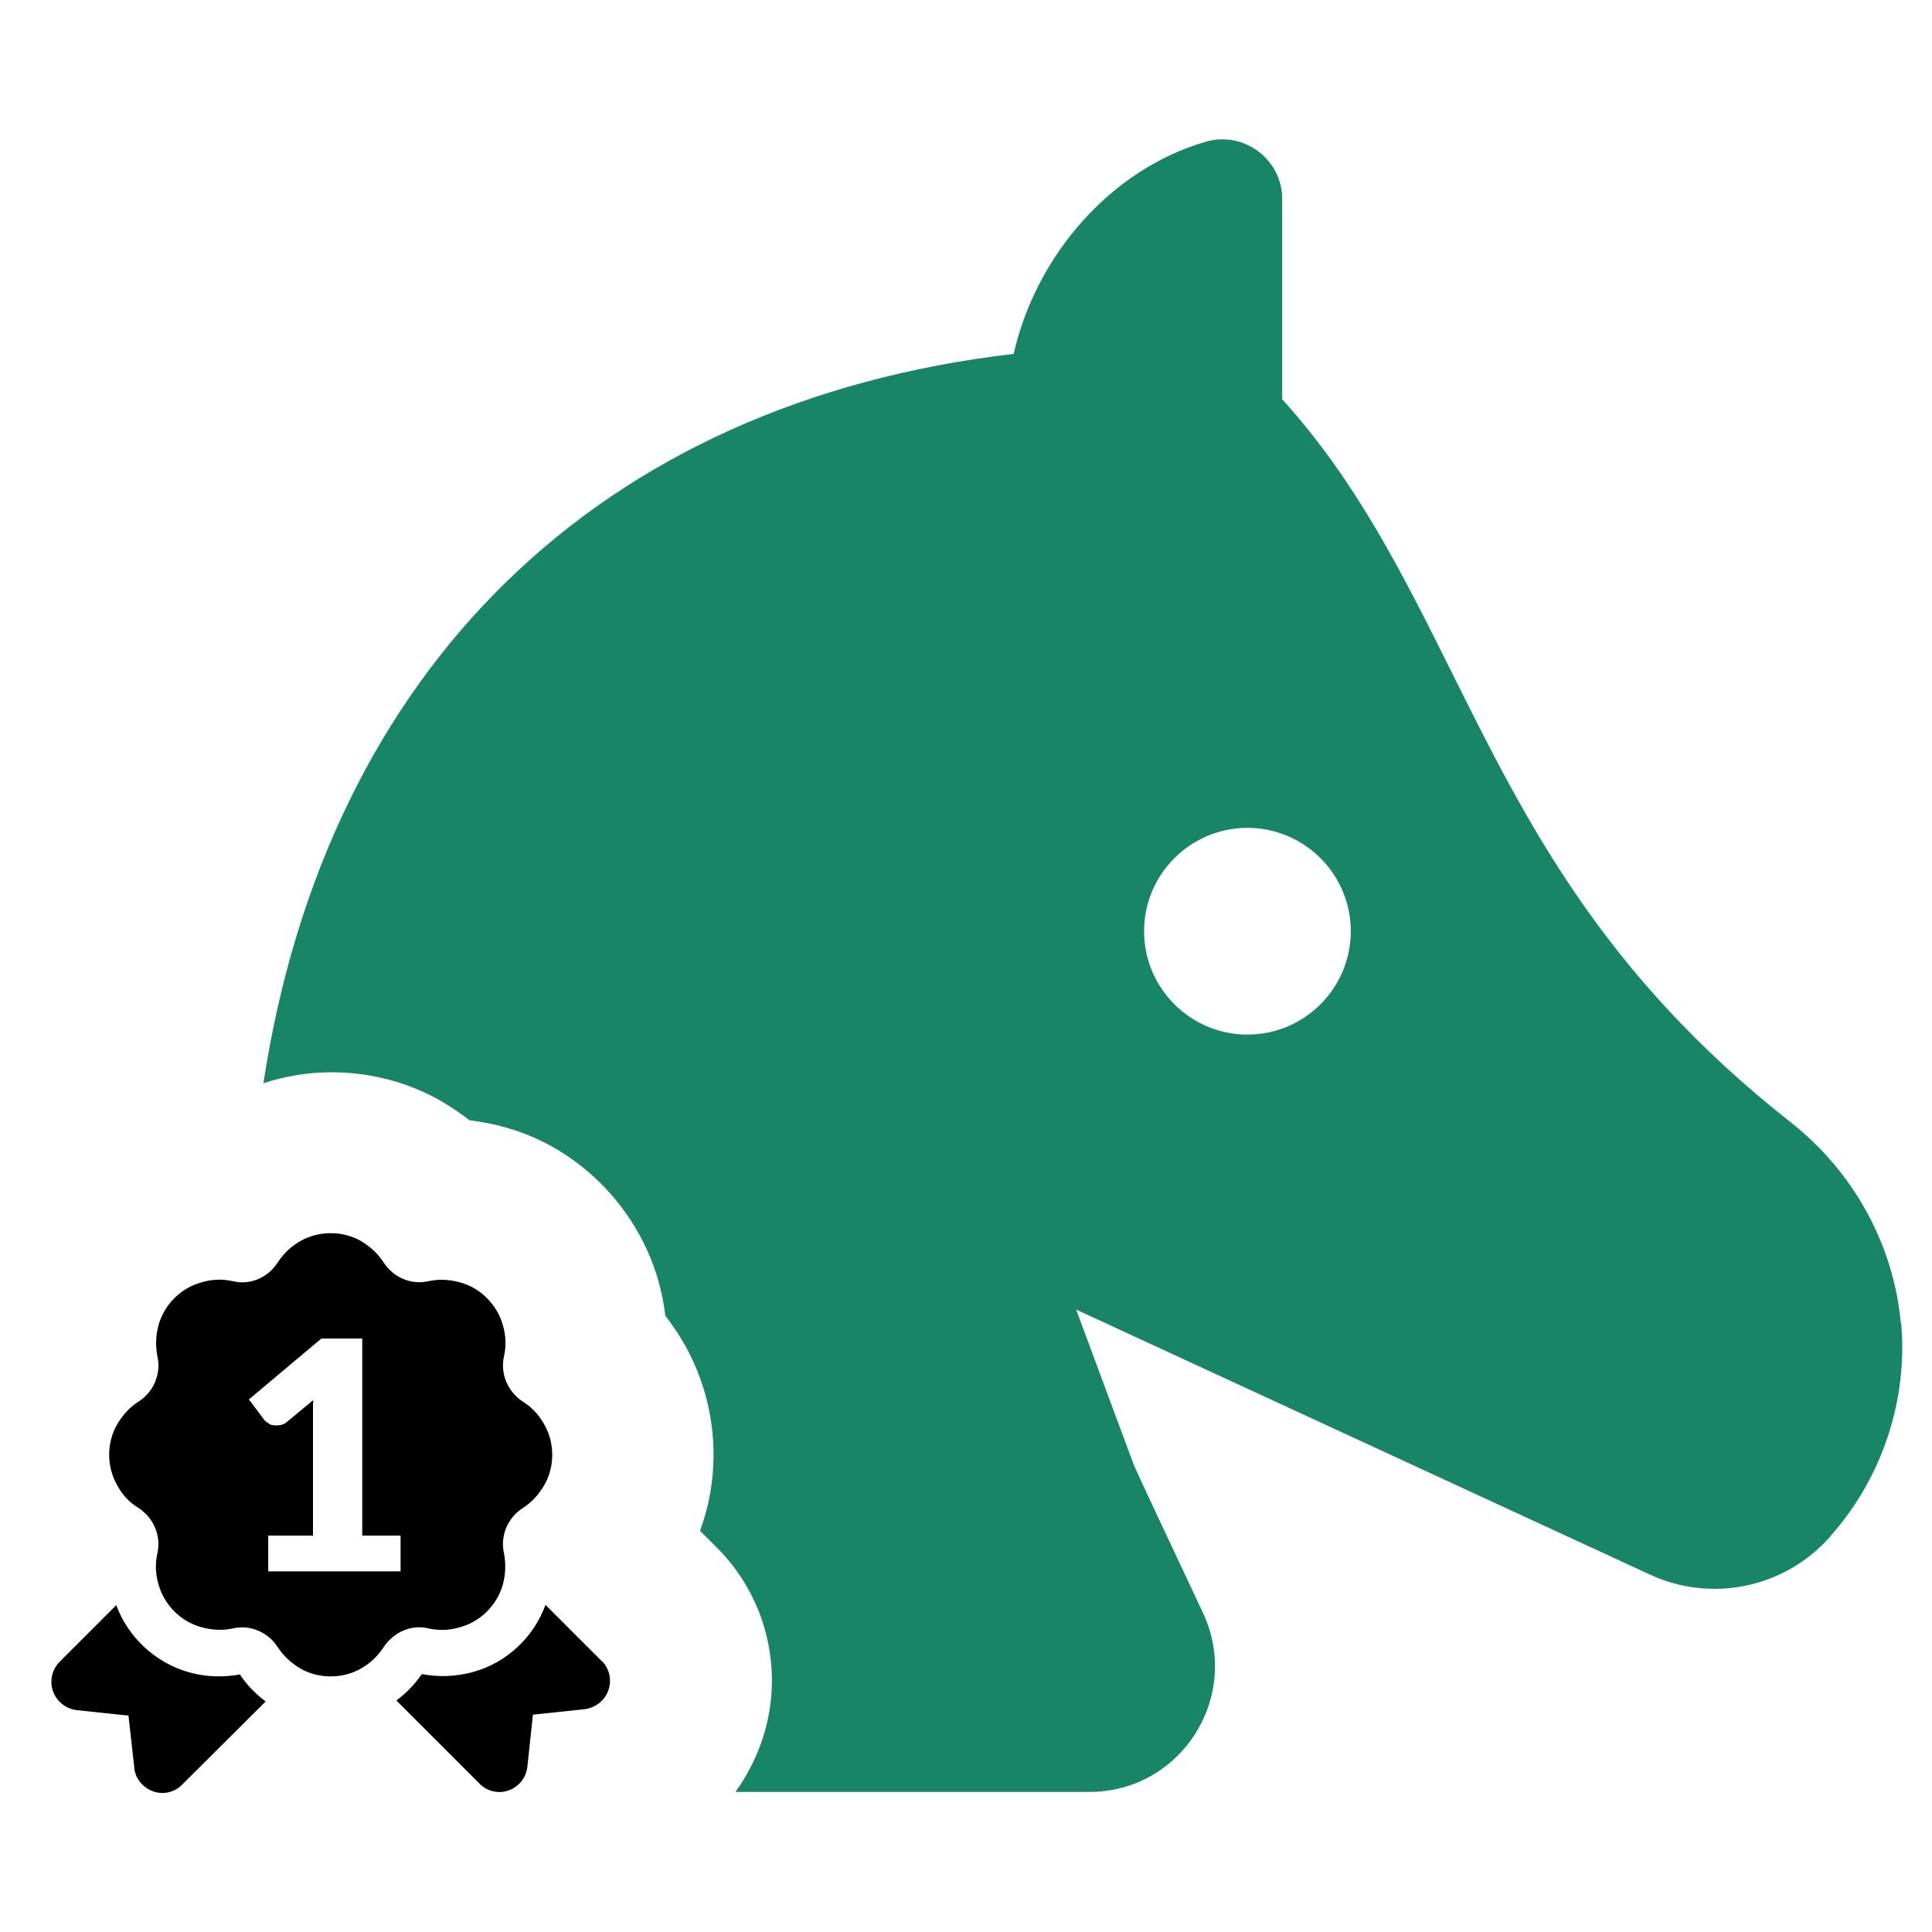 <?xml version="1.0" encoding="UTF-8"?>
<svg id="new" xmlns="http://www.w3.org/2000/svg" width="60" height="60" viewBox="0 0 60 60">
  <defs>
    <style>
      .cls-1 {
        fill: #188664;
      }
    </style>
  </defs>
  <g id="quinella">
    <path class="cls-1" d="M59.03,41.08c-.22-2.42-1.46-4.68-3.41-6.22h0c-5.88-4.62-8.24-9.37-10.53-13.97-1.52-3.05-2.96-5.94-5.27-8.49v-6.22c0-1.23-1.19-2.12-2.37-1.78-2.97.86-5.28,3.55-5.97,6.59-12.87,1.5-21.33,9.78-23.3,22.65.68-.22,1.39-.34,2.11-.34,1.17,0,2.32.29,3.33.85.34.19.66.41.96.64.38.05.77.12,1.14.23,2.22.62,4.04,2.43,4.71,4.7.11.38.19.76.23,1.14.23.29.43.6.62.93.57,1.02.88,2.19.88,3.38,0,.81-.14,1.62-.42,2.37l.49.49c.96.94,1.57,2.2,1.71,3.55.16,1.5-.28,2.93-1.1,4.07h10.99c2.86,0,4.74-2.97,3.53-5.56-1.09-2.31-2.11-4.49-2.15-4.6l-1.79-4.82,17.82,8.23c1.92.89,4.19.41,5.59-1.17l.03-.04c1.6-1.81,2.4-4.23,2.18-6.63ZM38.74,32.13c-1.77,0-3.21-1.44-3.21-3.21s1.44-3.21,3.21-3.21,3.21,1.44,3.21,3.21-1.44,3.21-3.21,3.21Z"/>
    <path d="M18.7,51.6l-1.76-1.76c-.36,1-1.2,1.79-2.23,2.08-.54.15-1.09.17-1.61.07-.22.32-.48.59-.79.82l2.58,2.58c.23.24.59.33.91.21.13-.04.24-.12.33-.21.14-.14.23-.33.25-.54l.17-1.6,1.61-.17c.48-.06.83-.49.78-.97-.02-.2-.11-.39-.25-.53ZM7.46,52c-.53.1-1.08.08-1.61-.07-1.03-.3-1.87-1.08-2.24-2.08l-1.76,1.76c-.14.14-.23.33-.25.53-.05.48.3.91.78.97l1.61.17.18,1.61c.01.2.11.39.25.53.09.09.21.17.33.21.32.12.68.03.91-.21l2.59-2.58c-.31-.23-.58-.51-.79-.82ZM16.91,44.25c-.17-.31-.4-.55-.67-.72-.46-.3-.71-.85-.59-1.4.07-.31.07-.64-.04-1-.18-.62-.69-1.13-1.31-1.3-.35-.1-.69-.11-1-.04-.54.12-1.09-.12-1.39-.59-.17-.26-.41-.49-.72-.67-.56-.31-1.28-.31-1.84,0-.31.17-.55.41-.72.67-.3.47-.85.72-1.39.59-.31-.07-.65-.07-1,.04-.62.17-1.13.68-1.31,1.3-.1.35-.1.69-.04,1,.12.54-.12,1.1-.59,1.4-.27.17-.49.41-.67.72-.16.28-.24.61-.24.93s.08.64.24.93c.17.32.4.56.67.72.46.3.71.85.59,1.4-.07.31-.07.64.04,1,.18.62.69,1.13,1.31,1.3.35.1.69.11,1,.04.54-.12,1.09.12,1.39.59.17.26.41.49.72.67.56.31,1.28.31,1.84,0,.31-.17.55-.41.72-.67.3-.46.85-.72,1.39-.59.31.07.65.07,1-.04.62-.17,1.13-.68,1.31-1.3.1-.35.1-.69.04-1-.12-.54.12-1.1.59-1.4.27-.17.49-.41.67-.72.16-.28.24-.61.24-.93s-.08-.65-.24-.93ZM12.45,48.8h-4.12v-1.11h1.39v-3.65c0-.09,0-.19,0-.28s0-.19.01-.28l-.82.68c-.07.06-.14.09-.22.1-.07.01-.14.01-.2,0-.07,0-.12-.03-.17-.07-.05-.03-.09-.06-.11-.09l-.48-.64,2.25-1.89h1.27v6.12h1.19v1.11Z"/>
  </g>
</svg>